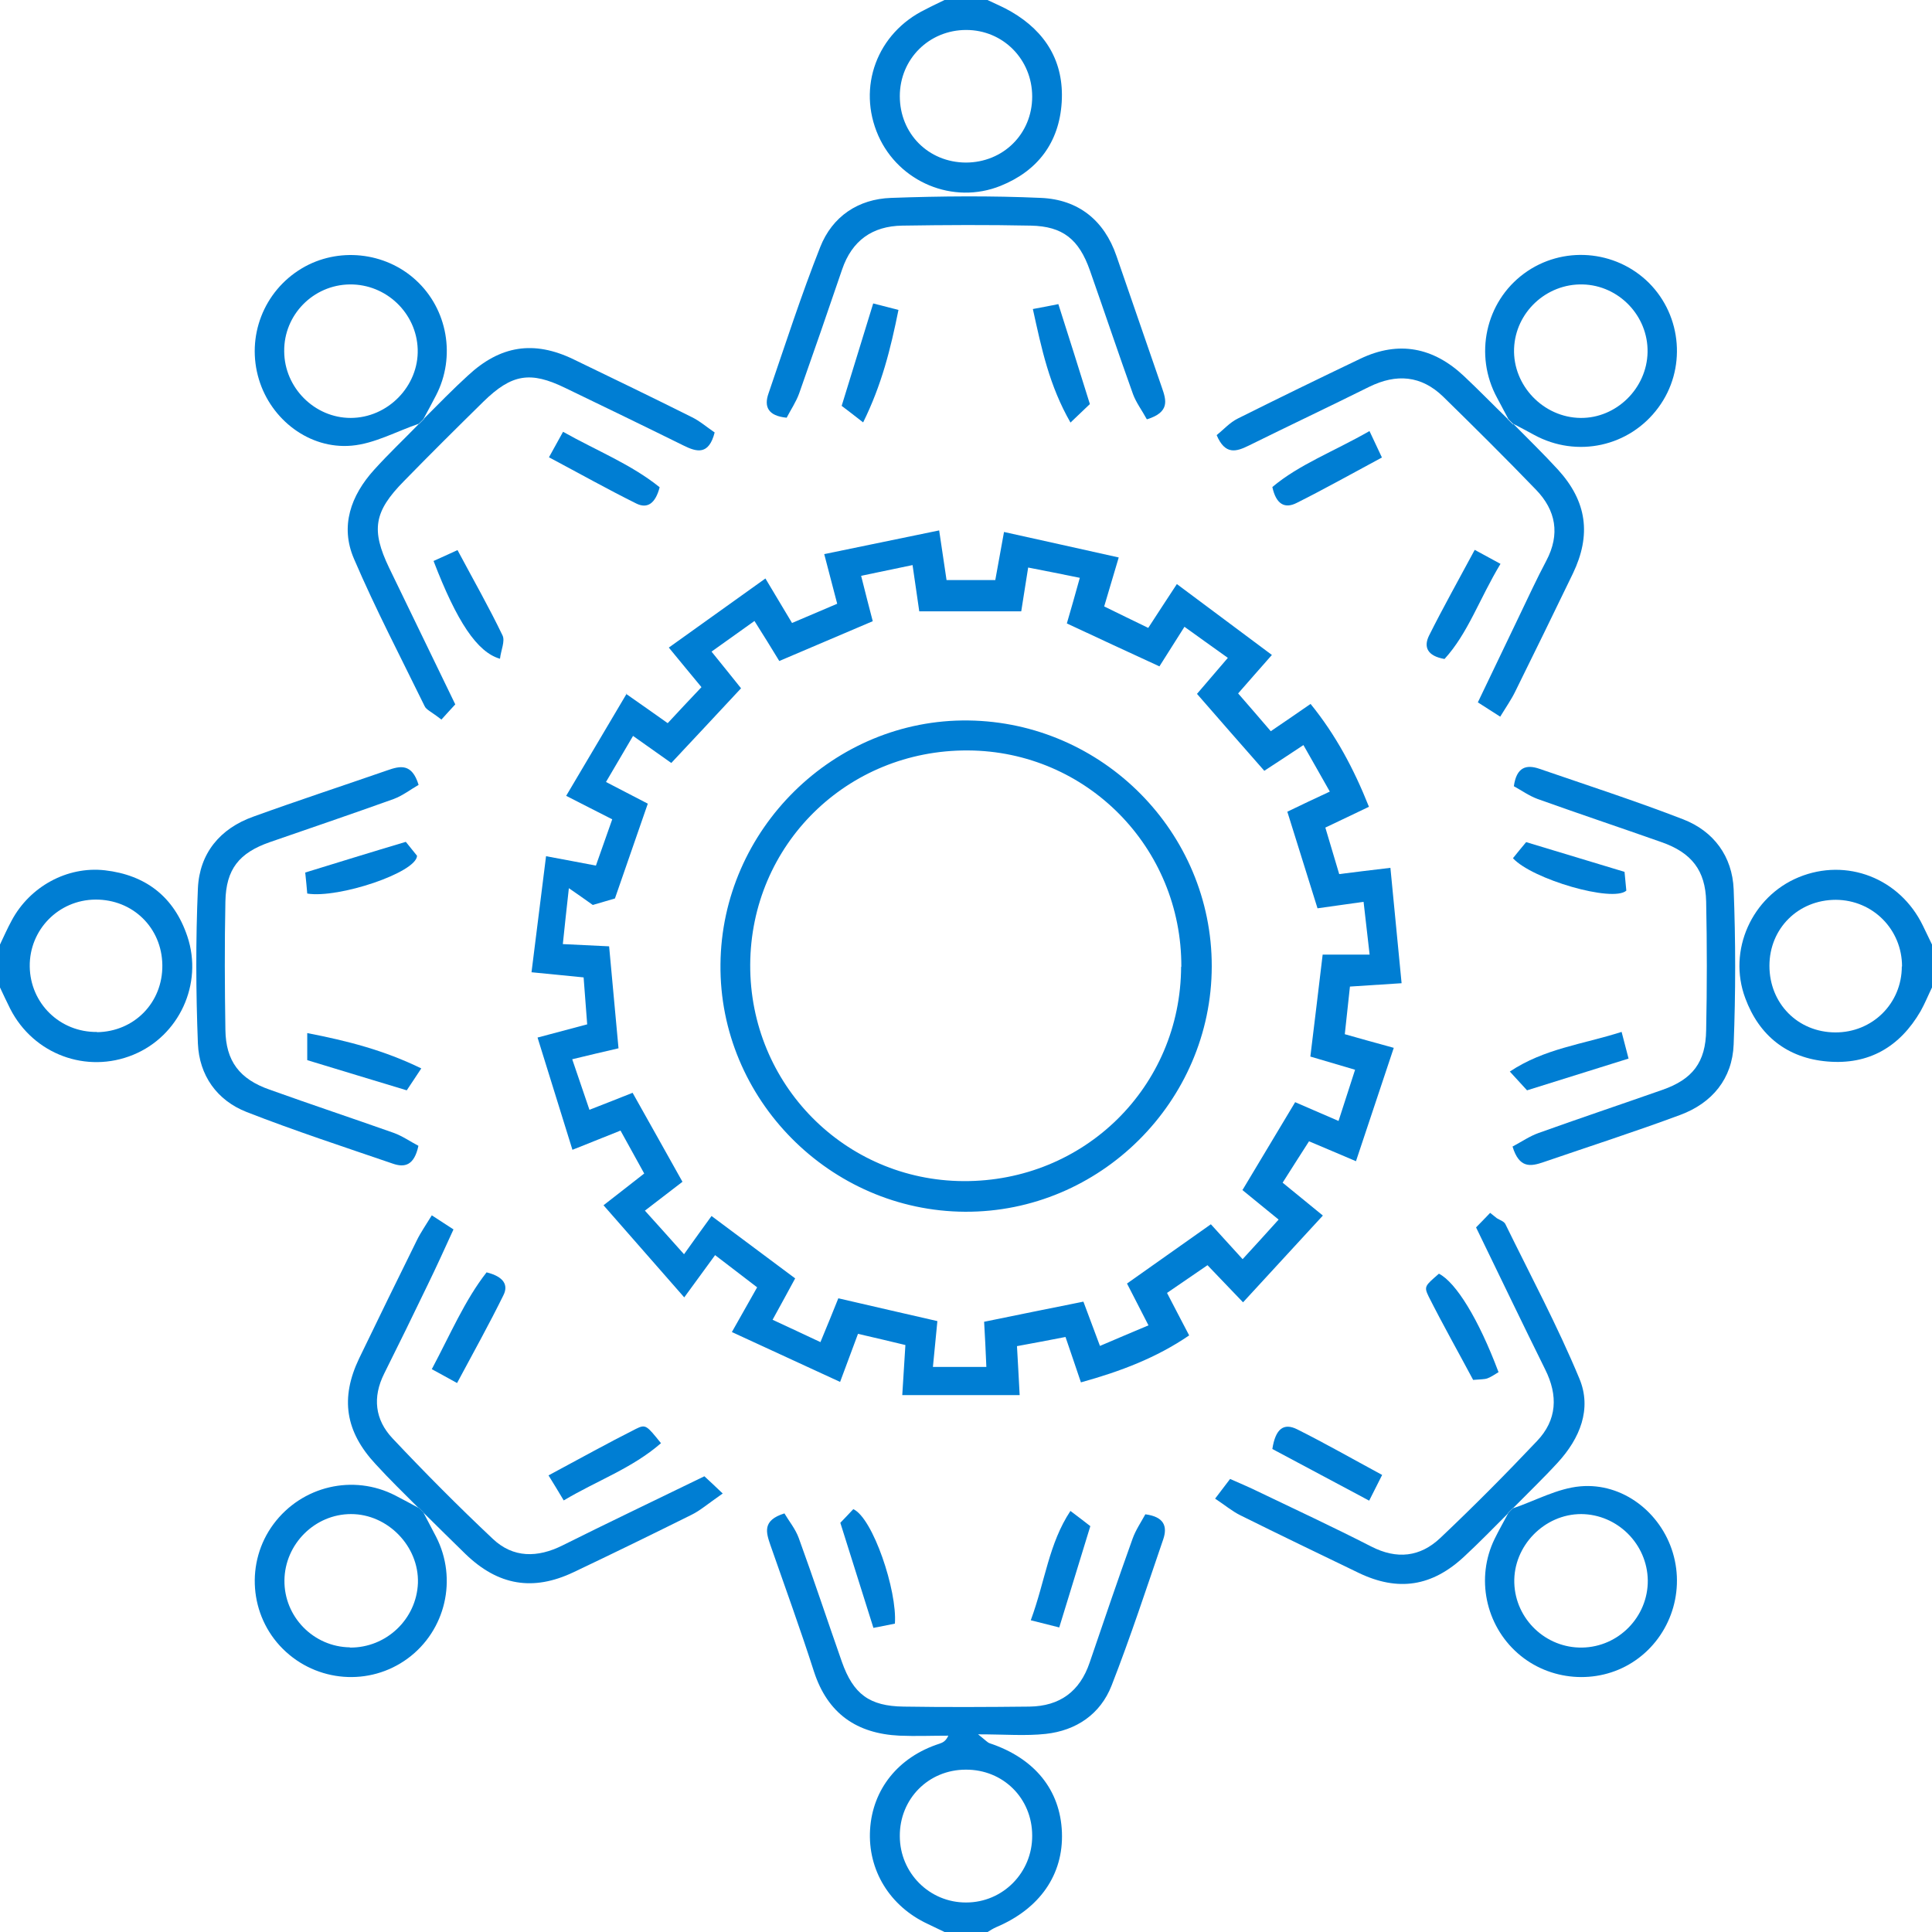 <?xml version="1.0" encoding="UTF-8"?>
<svg id="Layer_2" data-name="Layer 2" xmlns="http://www.w3.org/2000/svg" viewBox="0 0 86.4 86.4">
  <defs>
    <style>
      .cls-1 {
        fill: #007ed3;
        stroke-width: 0px;
      }
    </style>
  </defs>
  <g id="Layer_1-2" data-name="Layer 1">
    <g>
      <path class="cls-1" d="M42.24,86.4c-.25-.12-.5-.24-.75-.36-1.7-.79-2.69-2.41-2.58-4.22.11-1.81,1.27-3.25,3.1-3.84.14-.05.28-.1.4-.36-.73,0-1.46.03-2.18,0-1.92-.09-3.22-.99-3.83-2.87-.61-1.9-1.29-3.77-1.95-5.66-.19-.56-.37-1.1.63-1.41.2.34.49.69.64,1.1.67,1.84,1.28,3.69,1.93,5.54.51,1.44,1.23,1.98,2.76,2,1.88.03,3.76.02,5.63,0,1.35-.02,2.25-.67,2.69-1.97.63-1.85,1.26-3.7,1.92-5.54.14-.39.38-.74.57-1.09.83.11,1,.53.8,1.12-.75,2.19-1.47,4.39-2.31,6.54-.5,1.28-1.58,2.01-2.94,2.16-.9.1-1.83.02-3.03.02.33.26.41.36.52.4,2.01.67,3.16,2.09,3.23,3.99.07,1.88-.99,3.41-2.93,4.23-.14.06-.28.15-.41.23h-1.92ZM43.19,79.14c-1.67,0-2.96,1.31-2.95,2.97,0,1.65,1.33,2.98,2.97,2.97,1.64,0,2.96-1.34,2.95-2.99,0-1.67-1.3-2.96-2.97-2.95Z"/>
      <path class="cls-1" d="M86.4,44.16c-.17.35-.32.72-.51,1.06-.93,1.6-2.32,2.41-4.17,2.25-1.79-.15-3.05-1.15-3.67-2.83-.8-2.14.3-4.55,2.39-5.41,2.14-.88,4.52.04,5.55,2.16.14.28.27.57.41.85v1.92ZM85.06,43.22c0-1.65-1.3-2.97-2.96-2.98-1.68,0-2.97,1.28-2.97,2.95,0,1.68,1.26,2.97,2.94,2.98,1.66.01,2.98-1.29,2.98-2.95Z"/>
      <path class="cls-1" d="M44.16,0c.35.17.72.32,1.06.52,1.55.9,2.37,2.25,2.26,4.05-.11,1.8-1.07,3.07-2.73,3.74-2.13.86-4.55-.17-5.47-2.24-.96-2.17-.06-4.6,2.11-5.65C41.67.27,41.96.14,42.24,0c.64,0,1.28,0,1.92,0ZM43.19,7.27c1.67,0,2.97-1.28,2.97-2.95,0-1.66-1.3-2.98-2.95-2.98-1.66,0-2.97,1.3-2.97,2.96,0,1.68,1.28,2.96,2.95,2.97Z"/>
      <path class="cls-1" d="M0,42.24c.17-.36.33-.72.52-1.07.81-1.52,2.48-2.44,4.17-2.25,1.83.21,3.1,1.19,3.69,2.96.71,2.12-.37,4.45-2.42,5.29-2.09.86-4.46-.02-5.5-2.05-.16-.32-.31-.64-.46-.96,0-.64,0-1.28,0-1.92ZM4.33,46.16c1.67-.02,2.95-1.32,2.93-3-.02-1.67-1.32-2.94-2.99-2.93-1.65.01-2.96,1.35-2.94,2.99.02,1.65,1.35,2.95,3.01,2.93Z"/>
      <path class="cls-1" d="M27.97,31.01c.76.53,1.31.92,1.89,1.33.49-.53.95-1.02,1.51-1.61-.45-.54-.89-1.08-1.46-1.77,1.44-1.03,2.82-2.02,4.32-3.09.43.72.79,1.32,1.19,1.99.68-.29,1.32-.56,2.02-.86-.18-.69-.35-1.33-.58-2.22,1.71-.35,3.36-.69,5.14-1.06.12.83.22,1.48.33,2.22h2.18c.11-.62.23-1.27.39-2.15,1.73.38,3.37.75,5.13,1.14-.25.83-.43,1.46-.65,2.19.66.32,1.28.63,1.97.96.4-.62.79-1.21,1.28-1.96,1.43,1.06,2.78,2.08,4.25,3.17-.56.63-.99,1.13-1.51,1.72.47.54.93,1.07,1.46,1.69.57-.39,1.12-.76,1.78-1.22,1.12,1.38,1.93,2.89,2.61,4.6-.64.31-1.24.59-1.95.93.2.67.4,1.34.62,2.08.73-.09,1.42-.18,2.29-.28.17,1.75.33,3.4.5,5.16-.87.06-1.57.1-2.31.15-.08.72-.15,1.39-.23,2.13.67.19,1.31.37,2.19.61-.56,1.68-1.1,3.31-1.69,5.07-.78-.33-1.38-.59-2.1-.89-.38.6-.76,1.18-1.18,1.85.57.47,1.11.91,1.8,1.47-1.2,1.3-2.35,2.55-3.57,3.88-.59-.61-1.07-1.12-1.59-1.66-.6.41-1.15.79-1.81,1.24.32.61.62,1.2.99,1.9-1.46,1-3.07,1.61-4.84,2.1-.23-.69-.45-1.32-.69-2.03-.72.14-1.4.27-2.17.41.04.73.08,1.39.12,2.19h-5.25c.05-.79.09-1.45.14-2.24-.66-.16-1.34-.32-2.12-.5-.25.67-.48,1.29-.8,2.15-1.61-.74-3.17-1.46-4.84-2.23.43-.76.76-1.34,1.13-2-.58-.44-1.14-.87-1.88-1.44-.42.57-.84,1.15-1.38,1.89-1.31-1.5-2.43-2.77-3.61-4.12.69-.54,1.25-.97,1.82-1.42-.35-.63-.67-1.21-1.06-1.92-.66.27-1.31.52-2.15.86-.53-1.7-1.03-3.31-1.56-5.02.82-.22,1.47-.39,2.22-.59-.05-.67-.1-1.34-.16-2.1-.74-.07-1.43-.14-2.33-.23.22-1.76.43-3.43.65-5.19.84.16,1.46.27,2.23.42.23-.65.46-1.31.73-2.07-.64-.33-1.27-.64-2.06-1.05.9-1.51,1.76-2.98,2.7-4.56ZM55.57,53.21c.8-1.33,1.57-2.62,2.35-3.92.64.28,1.25.54,1.94.84.26-.81.49-1.51.74-2.29-.75-.22-1.38-.41-2-.59.19-1.53.36-2.98.55-4.56h2.1c-.1-.87-.18-1.6-.27-2.36-.81.11-1.46.21-2.06.29-.48-1.53-.91-2.92-1.35-4.32.64-.31,1.21-.58,1.9-.9-.41-.73-.79-1.39-1.18-2.08-.68.45-1.24.82-1.75,1.15-1.03-1.17-2-2.28-3.01-3.44.43-.5.88-1.03,1.38-1.61-.72-.51-1.31-.94-1.94-1.39-.44.69-.79,1.25-1.12,1.77-1.45-.67-2.78-1.28-4.14-1.92.19-.65.37-1.28.58-2.04-.83-.17-1.54-.31-2.31-.46-.12.78-.22,1.4-.31,1.96h-4.56c-.11-.73-.19-1.35-.3-2.07-.83.17-1.54.32-2.3.48.2.79.36,1.43.52,2.03-1.44.61-2.79,1.19-4.18,1.78-.36-.59-.71-1.16-1.11-1.79-.67.48-1.27.91-1.92,1.37.48.6.91,1.12,1.32,1.64-1.06,1.14-2.08,2.23-3.12,3.34-.57-.4-1.09-.77-1.71-1.21-.41.7-.8,1.36-1.21,2.06.72.37,1.31.68,1.87.97-.51,1.47-.99,2.85-1.47,4.24-.41.12-.82.24-.99.29-.41-.29-.66-.47-1.07-.75-.11.99-.19,1.72-.27,2.5.82.04,1.48.07,2.07.1.15,1.6.28,3.06.42,4.56-.69.16-1.33.31-2.07.49.28.83.52,1.52.77,2.26.74-.29,1.36-.53,1.93-.76.79,1.4,1.5,2.68,2.23,3.98-.56.43-1.08.83-1.68,1.29.58.64,1.07,1.19,1.75,1.95.48-.67.87-1.22,1.23-1.71,1.34,1,2.52,1.88,3.74,2.79-.32.59-.64,1.18-1.01,1.85.73.34,1.4.65,2.14,1,.3-.72.56-1.36.8-1.96,1.56.36,2.98.69,4.43,1.02-.07.7-.13,1.32-.2,2.05h2.39c-.03-.7-.06-1.36-.1-2.02,1.51-.31,2.94-.6,4.44-.9.23.62.46,1.24.74,1.98.75-.32,1.43-.61,2.17-.92-.35-.69-.66-1.28-.96-1.87,1.27-.9,2.49-1.76,3.75-2.65.45.49.9.99,1.42,1.56.57-.62,1.07-1.17,1.61-1.77-.61-.49-1.12-.92-1.63-1.33Z"/>
      <path class="cls-1" d="M18.71,51.25c-.19.88-.62.97-1.14.79-2.19-.75-4.39-1.47-6.54-2.31-1.33-.52-2.12-1.64-2.18-3.06-.09-2.31-.1-4.63,0-6.94.07-1.57.99-2.68,2.48-3.21,1.99-.72,4-1.38,5.99-2.07.57-.2,1.1-.33,1.4.65-.35.2-.71.48-1.11.63-1.84.66-3.69,1.29-5.54,1.93-1.38.48-1.96,1.21-1.99,2.65-.04,1.92-.03,3.83,0,5.75.02,1.39.63,2.2,1.98,2.67,1.84.66,3.7,1.28,5.54,1.93.39.14.73.38,1.11.58Z"/>
      <path class="cls-1" d="M67.65,51.27c.41-.22.76-.46,1.15-.6,1.84-.66,3.69-1.28,5.54-1.93,1.35-.47,1.94-1.23,1.96-2.67.04-1.92.04-3.83,0-5.75-.03-1.39-.65-2.19-2-2.66-1.84-.65-3.7-1.27-5.54-1.93-.38-.14-.73-.39-1.06-.57.12-.86.56-.98,1.14-.78,2.15.74,4.31,1.44,6.43,2.26,1.37.53,2.2,1.66,2.26,3.13.09,2.31.09,4.63,0,6.94-.06,1.53-.96,2.62-2.39,3.15-2.02.75-4.07,1.41-6.11,2.11-.58.2-1.09.29-1.39-.7Z"/>
      <path class="cls-1" d="M67.45,67.67c-.65.65-1.29,1.31-1.96,1.93-1.44,1.35-2.96,1.59-4.73.74-1.76-.85-3.53-1.7-5.28-2.57-.37-.18-.7-.46-1.14-.75.27-.35.44-.58.67-.88.43.19.79.34,1.14.51,1.73.83,3.47,1.64,5.17,2.51,1.15.59,2.19.47,3.09-.38,1.48-1.4,2.92-2.85,4.32-4.33.91-.95.95-2.05.37-3.21-.99-2-1.96-4.02-3.09-6.35.19-.19.41-.42.63-.65.1.08.2.16.3.24.13.08.32.14.38.26,1.12,2.29,2.33,4.55,3.31,6.91.57,1.36.02,2.68-.96,3.75-.65.71-1.34,1.37-2.01,2.05l.02-.03c-.09.09-.18.18-.27.27l.03-.02Z"/>
      <path class="cls-1" d="M51.28,18.74c-.21-.39-.47-.73-.61-1.11-.66-1.84-1.28-3.69-1.93-5.54-.49-1.39-1.21-1.97-2.64-2-1.92-.04-3.83-.03-5.75,0-1.34.02-2.25.67-2.69,1.96-.63,1.85-1.27,3.7-1.92,5.54-.14.39-.38.74-.56,1.09-.84-.08-1.02-.5-.81-1.09.75-2.19,1.46-4.39,2.31-6.54.54-1.37,1.7-2.15,3.17-2.2,2.23-.08,4.47-.1,6.7,0,1.66.07,2.83.99,3.38,2.6.68,1.96,1.35,3.92,2.03,5.88.2.57.36,1.1-.66,1.42Z"/>
      <path class="cls-1" d="M18.95,18.73c.65-.65,1.29-1.31,1.97-1.93,1.45-1.35,2.95-1.59,4.73-.73,1.76.85,3.52,1.7,5.28,2.58.37.18.69.46,1.03.69-.26,1.01-.78.89-1.4.58-1.76-.87-3.52-1.72-5.28-2.57-1.56-.76-2.39-.63-3.66.61-1.2,1.18-2.39,2.36-3.56,3.56-1.34,1.36-1.47,2.18-.66,3.87.94,1.94,1.88,3.88,2.96,6.11-.19.2-.4.44-.62.68-.46-.36-.68-.44-.75-.6-1.07-2.19-2.2-4.35-3.16-6.59-.63-1.46-.14-2.83.9-3.98.64-.71,1.34-1.37,2.01-2.06,0,0-.02.03-.02.03.09-.09.18-.18.27-.27,0,0-.03.02-.03.02Z"/>
      <path class="cls-1" d="M67.67,18.95c.67.68,1.36,1.35,2.01,2.06,1.29,1.42,1.49,2.91.66,4.64-.85,1.76-1.71,3.52-2.58,5.28-.17.35-.39.66-.67,1.12-.37-.23-.63-.41-1-.64.65-1.36,1.25-2.61,1.85-3.86.4-.83.78-1.66,1.21-2.47.63-1.19.43-2.26-.46-3.18-1.36-1.41-2.75-2.79-4.15-4.16-.98-.95-2.09-1.04-3.31-.44-1.79.89-3.59,1.74-5.39,2.63-.55.27-1.05.43-1.43-.47.3-.24.58-.56.94-.74,1.82-.91,3.65-1.8,5.49-2.68,1.72-.82,3.27-.5,4.63.78.67.63,1.31,1.29,1.97,1.93l-.03-.02c.09.09.18.18.27.27,0,0-.02-.03-.02-.03Z"/>
      <path class="cls-1" d="M18.73,67.45c-.65-.65-1.31-1.29-1.93-1.97-1.36-1.46-1.59-2.95-.74-4.73.85-1.76,1.71-3.52,2.58-5.28.17-.35.39-.66.67-1.12.37.24.63.41.97.63-.41.9-.77,1.69-1.15,2.47-.64,1.33-1.29,2.66-1.95,3.98-.53,1.06-.41,2.06.37,2.89,1.45,1.54,2.95,3.05,4.49,4.5.91.86,2,.85,3.12.29,2-1,4.02-1.96,6.34-3.09.2.18.43.4.82.77-.7.49-1.02.77-1.39.95-1.75.87-3.51,1.73-5.28,2.57-1.81.86-3.37.6-4.83-.81-.63-.61-1.25-1.23-1.88-1.85l.03.02c-.09-.09-.18-.18-.27-.27l.02.03Z"/>
      <path class="cls-1" d="M67.45,18.73c-.17-.31-.33-.63-.5-.94-1.04-1.91-.52-4.29,1.21-5.56,1.7-1.25,4.08-1.07,5.58.42,1.49,1.49,1.68,3.88.42,5.58-1.29,1.75-3.64,2.26-5.55,1.22-.31-.17-.63-.34-.94-.5l.02.03c-.09-.09-.18-.18-.27-.27l.03.02ZM73.68,15.75c.03-1.62-1.28-2.99-2.9-3.03-1.63-.04-3.01,1.25-3.07,2.87-.06,1.65,1.31,3.08,2.97,3.1,1.6.02,2.97-1.32,3-2.94Z"/>
      <path class="cls-1" d="M18.73,18.95c-1,.34-1.98.89-3,.98-1.9.17-3.61-1.17-4.15-2.96-.58-1.91.21-3.95,1.92-4.97,1.61-.96,3.72-.74,5.1.53,1.42,1.3,1.79,3.43.9,5.15-.18.35-.37.7-.56,1.05l.03-.02c-.09.09-.18.18-.27.27l.02-.03ZM12.71,15.72c.01,1.62,1.36,2.97,2.97,2.97,1.66,0,3.05-1.42,3-3.07-.05-1.62-1.41-2.92-3.04-2.9-1.63.02-2.95,1.36-2.93,2.99Z"/>
      <path class="cls-1" d="M67.67,67.45c1-.34,1.98-.89,3-.98,1.9-.17,3.6,1.17,4.14,2.97.56,1.86-.19,3.88-1.82,4.91-1.58,1-3.7.83-5.11-.41-1.45-1.27-1.89-3.38-1.04-5.12.19-.39.41-.77.61-1.15l-.03.02c.09-.09.18-.18.27-.27l-.02.03ZM70.76,73.68c1.63-.03,2.94-1.38,2.93-3-.02-1.63-1.36-2.96-2.98-2.97-1.65,0-3.04,1.43-2.99,3.08.05,1.62,1.41,2.92,3.04,2.89Z"/>
      <path class="cls-1" d="M18.95,67.67c.18.35.37.7.55,1.05.97,1.89.43,4.2-1.27,5.45-1.7,1.25-4.07,1.07-5.58-.43-1.5-1.49-1.68-3.88-.42-5.58,1.27-1.71,3.57-2.25,5.45-1.28.35.18.7.37,1.05.56l-.02-.03c.09.09.18.18.27.27l-.03-.02ZM15.64,73.68c1.63.02,2.99-1.27,3.05-2.89.05-1.64-1.35-3.08-2.99-3.08-1.62,0-2.96,1.34-2.98,2.96-.02,1.63,1.3,2.98,2.93,3Z"/>
      <path class="cls-1" d="M67.1,25.22c-.95,1.58-1.45,3.1-2.5,4.25-.76-.13-.95-.53-.69-1.05.62-1.24,1.3-2.45,2.04-3.83.42.23.74.4,1.16.63Z"/>
      <path class="cls-1" d="M21.76,56.9c.76.19.99.56.75,1.03-.63,1.28-1.32,2.52-2.07,3.92-.43-.24-.73-.4-1.13-.62.84-1.58,1.48-3.09,2.45-4.33Z"/>
      <path class="cls-1" d="M67.02,61.36c-.15.09-.32.21-.5.28-.14.05-.31.04-.64.07-.65-1.22-1.35-2.46-1.99-3.73-.22-.45-.16-.48.46-1.02.76.39,1.77,2.02,2.66,4.39Z"/>
      <path class="cls-1" d="M19.38,25.09c.36-.16.67-.3,1.08-.49.72,1.35,1.41,2.56,2.01,3.81.13.26-.07.67-.11,1.05-1.02-.29-1.93-1.66-2.97-4.37Z"/>
      <path class="cls-1" d="M29.56,64.54c-1.3,1.13-2.84,1.66-4.35,2.56-.23-.39-.41-.68-.68-1.12,1.4-.75,2.64-1.44,3.91-2.08.44-.22.48-.15,1.12.64Z"/>
      <path class="cls-1" d="M61.25,19.29c.22.46.36.77.55,1.17-1.36.73-2.57,1.41-3.81,2.03-.53.27-.92.07-1.09-.71,1.2-1.01,2.73-1.58,4.34-2.5Z"/>
      <path class="cls-1" d="M29.5,21.79c-.19.73-.55.97-1.04.73-1.27-.63-2.52-1.33-3.91-2.07.24-.43.41-.74.63-1.14,1.53.86,3.04,1.45,4.32,2.48Z"/>
      <path class="cls-1" d="M39.05,13.57c.46.12.74.19,1.13.29-.35,1.74-.75,3.35-1.58,5.03-.44-.34-.69-.54-.96-.74.47-1.54.92-2.97,1.41-4.58Z"/>
      <path class="cls-1" d="M13.74,46.2c1.81.35,3.44.77,5.1,1.58-.28.42-.44.67-.65.98-1.5-.45-2.93-.89-4.45-1.35v-1.22Z"/>
      <path class="cls-1" d="M40.02,72.61c-.26.05-.54.11-.96.19-.47-1.5-.92-2.93-1.48-4.7.14-.14.36-.38.58-.61.87.39,1.97,3.64,1.86,5.12Z"/>
      <path class="cls-1" d="M61.81,65.96c-.2.4-.36.71-.58,1.15-1.55-.83-2.96-1.58-4.33-2.31.14-.91.51-1.18,1.11-.88,1.24.62,2.45,1.31,3.8,2.04Z"/>
      <path class="cls-1" d="M18.15,37.65c.22.27.38.47.5.62-.02.75-3.52,1.92-4.91,1.69-.02-.26-.05-.55-.09-.94.78-.24,1.5-.46,2.21-.68.72-.22,1.44-.44,2.28-.69Z"/>
      <path class="cls-1" d="M72.52,46.15c.12.46.19.74.31,1.19-1.54.48-3.01.94-4.54,1.42-.22-.24-.41-.45-.77-.84,1.55-1.03,3.23-1.21,4.99-1.77Z"/>
      <path class="cls-1" d="M67.66,38.38c.21-.26.37-.46.59-.72,1.46.44,2.9.88,4.4,1.33.03.34.06.63.08.84-.61.54-4.21-.51-5.07-1.45Z"/>
      <path class="cls-1" d="M46.1,72.45c.65-1.77.8-3.41,1.77-4.88.37.28.61.46.89.68-.46,1.5-.9,2.93-1.39,4.53-.43-.11-.78-.2-1.27-.32Z"/>
      <path class="cls-1" d="M47.88,18.91c-.96-1.67-1.3-3.32-1.69-5.09.45-.08.73-.14,1.14-.22.48,1.5.93,2.93,1.41,4.47-.23.22-.46.44-.87.83Z"/>
      <path class="cls-1" d="M43.16,54.19c-6.04-.03-11-5.04-10.94-11.06.05-6.04,5.08-10.99,11.09-10.91,6.01.08,10.89,5.01,10.88,11-.01,6.04-5,11-11.03,10.97ZM52.83,43.24c.02-5.34-4.23-9.65-9.54-9.68-5.41-.03-9.72,4.22-9.74,9.59-.02,5.34,4.23,9.64,9.53,9.67,5.41.03,9.72-4.22,9.74-9.59Z"/>
    </g>
  </g>
</svg>